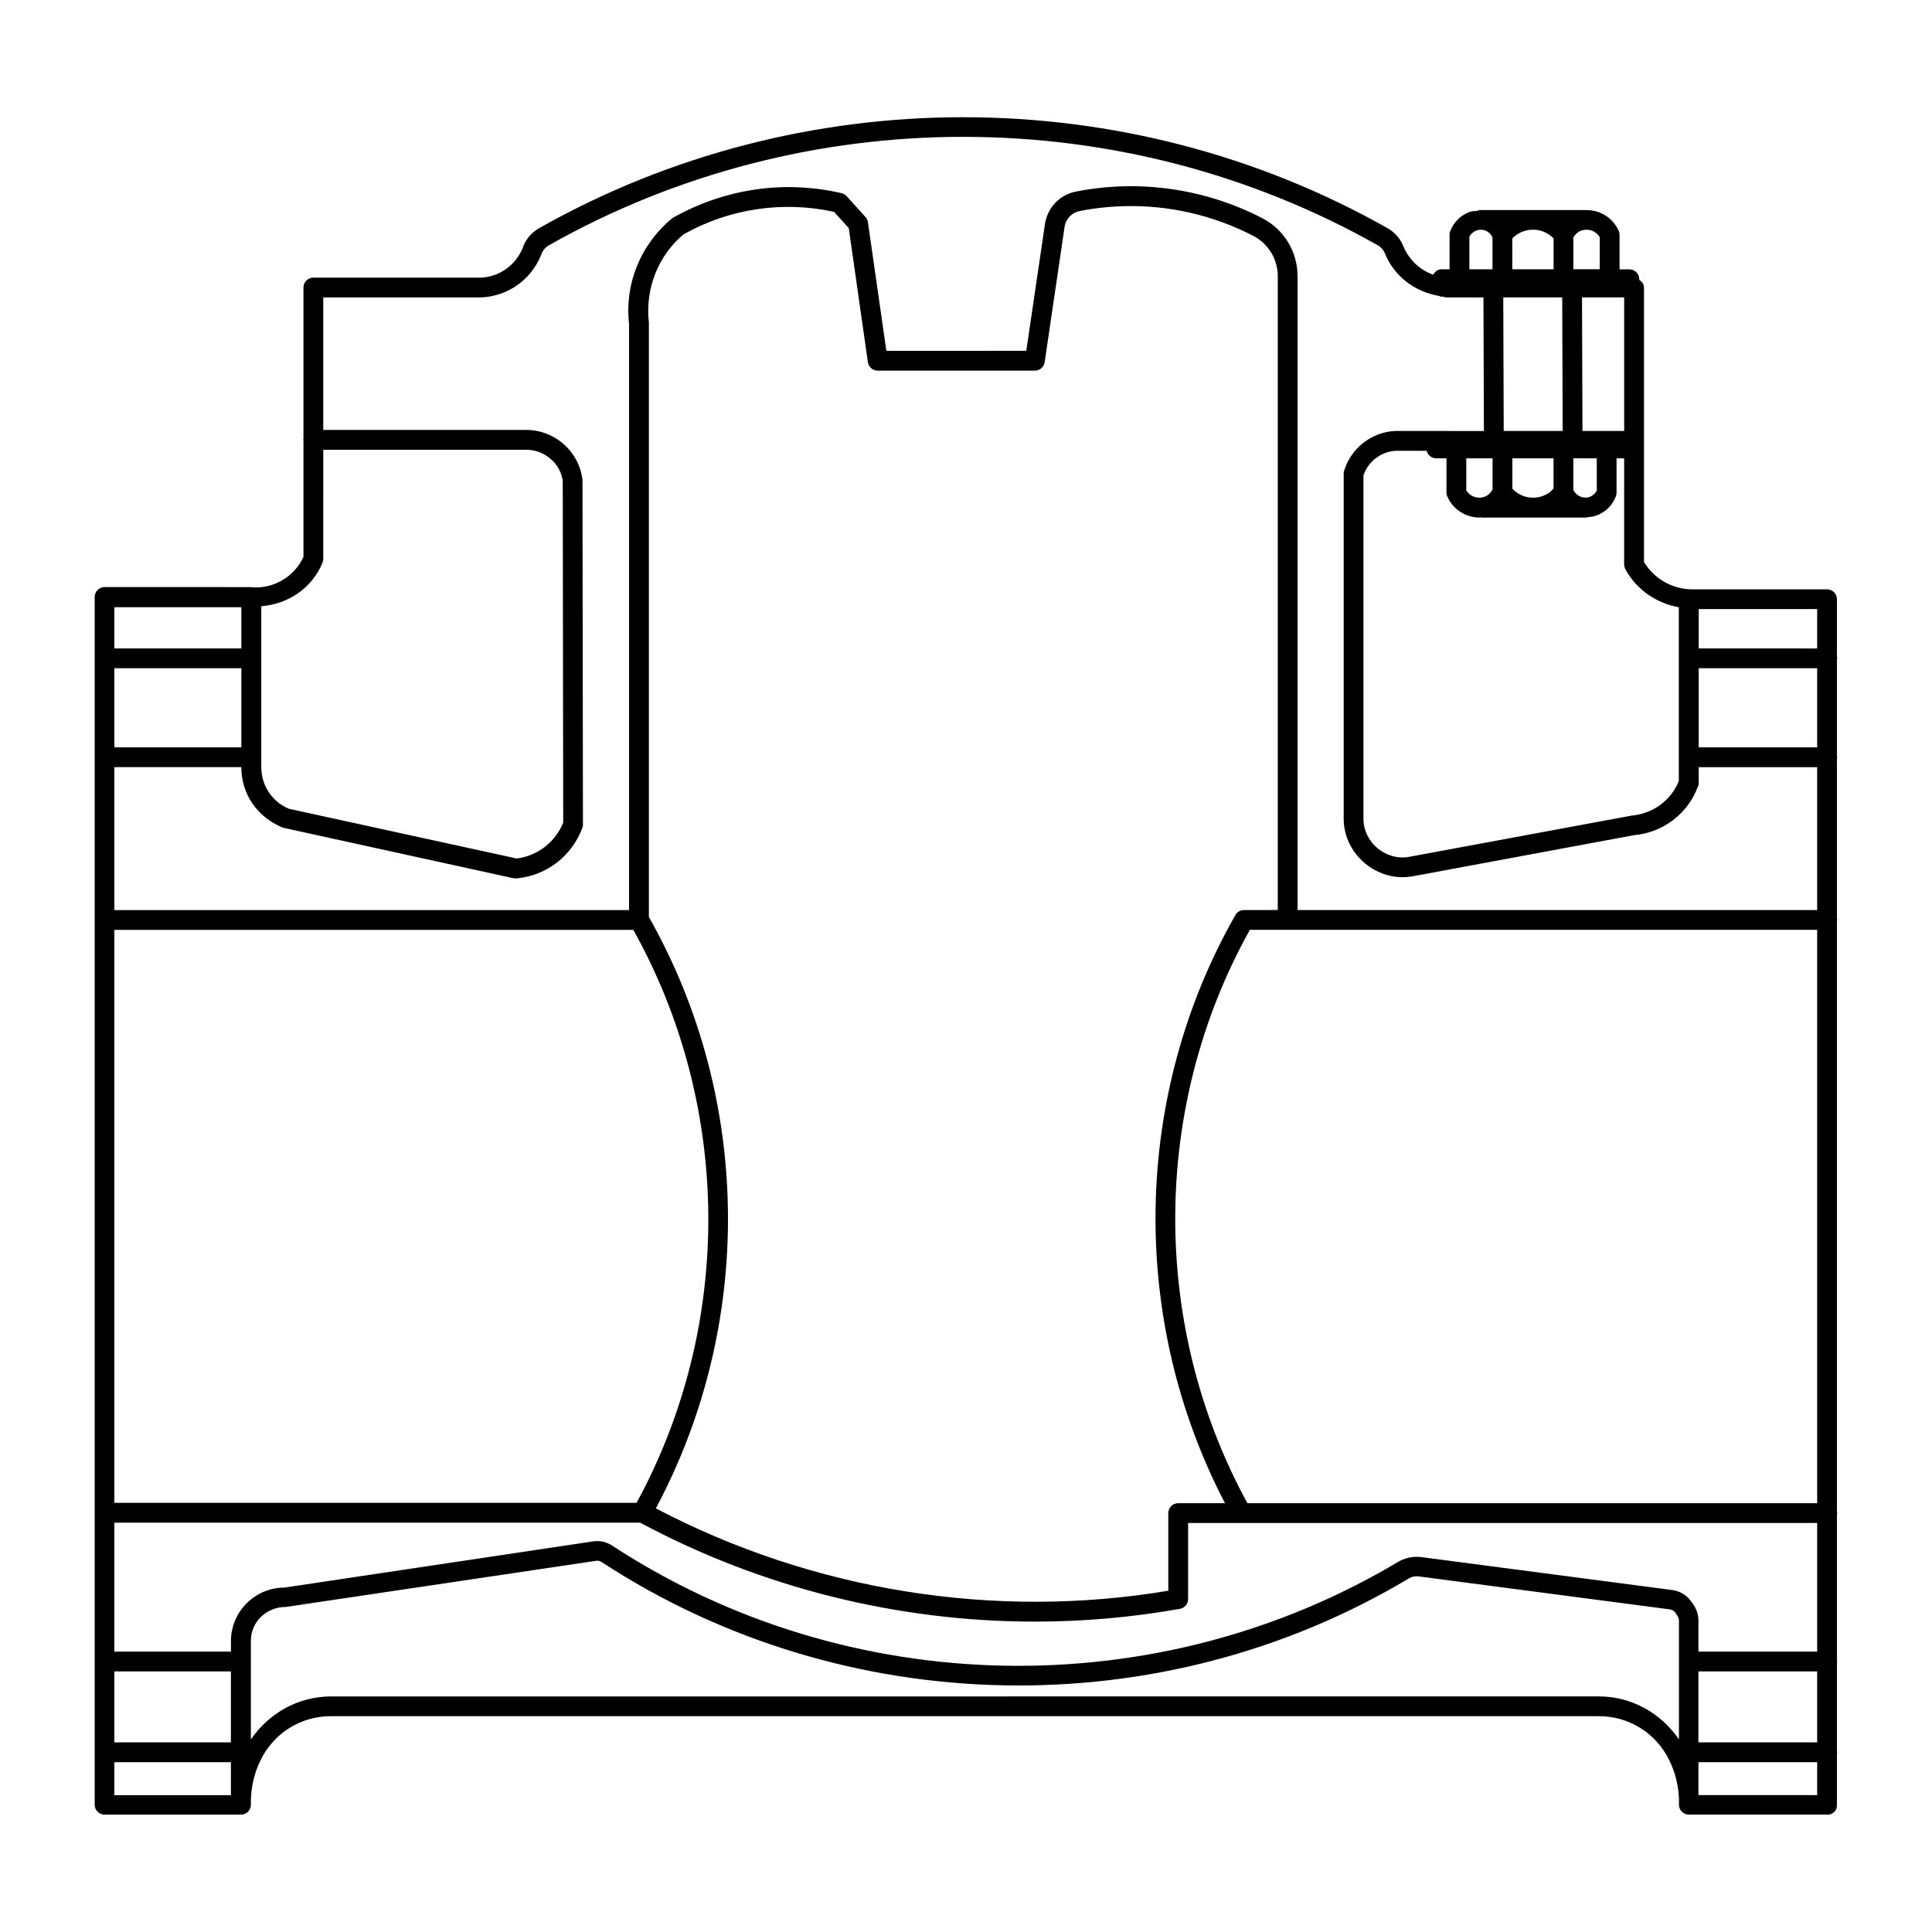 <?xml version="1.0" encoding="UTF-8"?>
<!-- Uploaded to: SVG Repo, www.svgrepo.com, Generator: SVG Repo Mixer Tools -->
<svg fill="#000000" width="800px" height="800px" version="1.1" viewBox="144 144 512 512" xmlns="http://www.w3.org/2000/svg">
 <path d="m399.31 175.06c-38.871 0-77.75 9.793-112.42 29.398-2.106 1.188-3.672 3.106-4.367 5.246-1.984 4.941-6.977 8.211-12.363 7.871h-43.113c-1.449 0-2.625 1.176-2.625 2.621v40.16c-0.008 0.078-0.082 0.117-0.082 0.199 0 0.078 0.074 0.117 0.082 0.199v30.812c-2.383 5.258-7.871 8.477-13.57 8.078-0.02-0.004-0.043 0.02-0.062 0.02-0.062-0.004-0.105-0.078-0.164-0.078l-38.906-0.004c-1.449 0-2.625 1.176-2.625 2.621v320.07c0 1.449 1.176 2.621 2.625 2.621l36.141 0.004c1.449 0 2.625-1.176 2.625-2.621v-1.172c0.082-3.727 0.938-7.312 2.562-10.641 3.516-7.18 10.648-11.664 18.633-11.664h336.02c7.988 0 15.129 4.457 18.656 11.625 1.48 3.031 2.344 6.258 2.543 9.613 0 0.031 0.043 0.039 0.043 0.078v2.152c0 1.449 1.176 2.621 2.625 2.621h36.715l-0.02 0.039c1.449 0 2.66-1.176 2.543-2.621v-13.734c0.012-0.078 0.102-0.16 0.102-0.238 0-0.078-0.094-0.16-0.102-0.238v-23.555c0.012-0.078 0.102-0.16 0.102-0.238 0-0.078-0.094-0.16-0.102-0.238v-38.848c0.012-0.078 0.102-0.16 0.102-0.238s-0.094-0.16-0.102-0.238v-156.7c0.012-0.078 0.102-0.16 0.102-0.238s-0.094-0.16-0.102-0.238v-42.641c0.012-0.078 0.102-0.16 0.102-0.238s-0.094-0.16-0.102-0.238v-25.727c0.012-0.078 0.102-0.16 0.102-0.238s-0.094-0.16-0.102-0.238v-15.438c0-1.449-1.176-2.621-2.625-2.621h-36.367c-0.02 0-0.02-0.02-0.043-0.02-4.977-0.238-9.555-2.977-12.094-7.238v-72.691c0-0.918-0.539-1.602-1.25-2.07v-0.16c0-1.449-1.176-2.621-2.625-2.621h-2.606v-9.164c0-0.398-0.062-0.73-0.227-1.066-1.027-2.277-2.887-4.027-5.227-4.898-1.203-0.453-2.445-0.629-3.691-0.574-0.02 0-0.02-0.02-0.043-0.02h-27.98c-0.188 0-0.297 0.16-0.473 0.199-0.711 0.078-1.434 0.078-2.133 0.316-2.363 0.879-4.223 2.742-5.106 5.106-0.16 0.277-0.164 0.605-0.164 0.926v9.164h-2.195c-0.984 0-1.684 0.641-2.133 1.438-3.551-1.27-6.445-3.977-7.934-7.586-0.809-2.004-2.293-3.684-4.184-4.758-34.672-19.602-73.531-29.395-112.4-29.398zm-0.02 5.207c37.977 0 75.973 9.582 109.84 28.742 0.859 0.492 1.551 1.281 1.906 2.195 2.481 6.039 7.852 10.102 14.328 11.215 0.215 0.039 0.363 0.238 0.594 0.238 0.074 0 0.129-0.078 0.203-0.078 0.359 0.039 0.68 0.199 1.047 0.238h9.922l0.121 35.402-23.594-0.008c-6.223 0.316-11.625 4.574-13.449 10.539-0.117 0.238-0.121 0.496-0.121 0.758v91.43c0 9.508 8.922 17.004 18.367 15.273l58.59-10.887c7.691-0.641 14.352-5.766 16.973-13.02 0.16-0.277 0.164-0.574 0.164-0.879v-4.121h31.387v37.863h-137.7v-167.96c0-6.496-3.566-12.383-9.328-15.375-15.145-7.859-32.707-10.379-49.465-7.051-4.039 0.797-7.195 3.918-8.078 8.098l-5.023 34.09-37.082 0.004-4.879-34.051c-0.074-0.523-0.277-1.008-0.637-1.391l-5.004-5.539c-0.355-0.398-0.828-0.676-1.352-0.801-15.102-3.504-30.867-1.27-44.773 6.559-8.449 6.894-12.758 17.496-11.543 28.043v155.39h-136.41v-37.883h33.664v0.078c0 6.969 4.144 13.168 11.027 15.969l61.234 13.426c0.273 0.012 0.562 0 0.84 0 7.883-0.816 14.488-5.934 17.262-13.367 0.16-0.277 0.164-0.605 0.164-0.926l-0.121-91.367c-0.938-7.508-7.34-13.176-14.906-13.176h-53.793v-35.117h40.387c7.652 0.277 14.508-4.168 17.383-11.336 0.348-1.059 1.066-1.938 2.031-2.481 33.875-19.164 71.84-28.742 109.82-28.742zm42.578 18.367c11.824-0.316 23.676 2.383 34.254 7.871 4.008 2.078 6.5 6.168 6.5 10.699v167.96l-8.941 0.004c-0.945 0-1.816 0.492-2.277 1.312-27.301 47.867-28.203 107.17-2.766 155.88h-12.402c-1.449 0-2.625 1.176-2.625 2.621v20.582c-46.234 7.738-94.273-0.031-135.81-21.832 26.098-48.809 25.48-108.51-1.844-156.72v-157.52c-1.039-9.059 2.551-17.902 9.227-23.41 12.133-6.801 26.262-8.914 39.832-5.945l3.914 4.305 5.062 35.527c0.188 1.301 1.289 2.254 2.606 2.254h41.637c1.301 0 2.406-0.945 2.606-2.234l5.328-36.184c0.422-1.965 1.961-3.477 3.938-3.875 3.891-0.77 7.824-1.191 11.766-1.293zm94.73 6.254c1.254 0.039 2.379 0.824 2.93 2.008v8.465h-6.129v-8.629c0.387-0.754 1.035-1.332 1.844-1.637 0.445-0.16 0.906-0.238 1.352-0.199zm14.188 0c1.816 0.117 3.586 0.902 4.922 2.277v8.199h-10.934v-8.18c0.242-0.238 0.5-0.477 0.777-0.699 1.547-1.203 3.41-1.73 5.227-1.598zm13.531 0c0.531-0.02 1.055 0.039 1.559 0.238 0.871 0.316 1.598 0.926 2.07 1.703v8.527h-6.992v-8.426c0.426-0.73 1.023-1.352 1.805-1.703 0.496-0.238 1.027-0.316 1.559-0.355zm-21.934 17.918h15.621l0.121 35.402h-15.625zm20.867 0h11.172v35.402h-11.051zm-333.58 40.387 53.789-0.004c4.922 0 9.09 3.684 9.676 8.262l0.121 90.551c-2.098 5.184-6.769 8.789-12.32 9.512l-60.352-13.18c-4.469-1.836-7.34-6.172-7.34-11.008v-2.602c0-0.02 0.02-0.02 0.02-0.039s-0.02-0.02-0.02-0.039v-26.137c0-0.02 0.02-0.02 0.02-0.039 0-0.02-0.02-0.02-0.02-0.039v-13.777c7.109-0.551 13.441-4.766 16.215-11.52 0.082-0.316 0.207-0.66 0.207-1.004zm284.11 0.277h8.301c0.281 1.141 1.312 1.988 2.543 1.988h2.707v9.121c0 0.355 0.086 0.711 0.246 1.047 0.996 2.258 2.828 4.008 5.125 4.898 1.086 0.418 2.215 0.633 3.34 0.633 0.117 0 0.23-0.078 0.348-0.078 0.051 0.004 0.086 0.078 0.145 0.078h27.449c0.031 0 0.062 0.02 0.102 0.02l0.02-0.02h0.41c0.117 0 0.195-0.117 0.305-0.117 0.734-0.078 1.457-0.117 2.191-0.398 2.426-0.859 4.336-2.742 5.227-5.144 0.043-0.277 0.164-0.605 0.164-0.926v-9.102h2.008v28.125c0 0.441 0.133 0.859 0.328 1.25 2.902 5.402 8.207 9.008 14.164 10.086v46.043c-2.027 5.109-6.836 8.68-12.586 9.184l-58.836 10.906c-6.172 1.156-12.156-3.789-12.156-10.086v-91.02c1.281-3.684 4.676-6.254 8.445-6.477zm18.797 1.988h6.969v8.242c-0.418 0.809-1.062 1.488-1.906 1.863-1.875 0.809-4.043 0.078-5.062-1.617zm12.219 0h10.906v7.996c-0.301 0.316-0.582 0.672-0.941 0.945-3.074 2.32-7.379 1.879-9.965-0.879zm16.152 0h6.211v8.551c-0.398 0.777-1.078 1.387-1.906 1.684-1.699 0.586-3.562-0.277-4.305-1.883zm-386.65 39.465 33.66-0.008v10.926h-33.66zm419.88 0.492h31.387v10.434l-31.387-0.008zm-419.88 15.664h33.66v20.973h-33.66zm419.88 0h31.387v20.973h-31.387zm-118.96 69.332h150.35v151.95h-151c-25.719-47.129-25.477-105.06 0.656-151.95zm-300.92 0.02h137.54c26.168 46.832 26.531 104.7 0.859 151.84h-138.39zm0 157.09 139.36 0.004c32.195 17.258 68.289 26.219 104.59 26.219 12.848 0 25.719-1.125 38.438-3.383 1.25-0.238 2.172-1.312 2.172-2.582v-20.172h166.71v34.09h-31.469v-8.262c0-1.207-0.312-2.414-0.902-3.508-0.391-0.703-0.859-1.367-1.375-1.988-1.176-1.41-2.828-2.32-4.652-2.562l-66.496-8.73c-1.91-0.238-3.871 0.078-5.781 1.043-64.156 38.453-146.05 36.863-208.65-4.078-1.508-0.996-3.332-1.41-5.082-1.125l-81.773 12.238c-7.82 0-14.188 6.367-14.188 14.188v2.789l-30.898-0.004zm127.7 10.105c0.484-0.078 0.984 0.039 1.414 0.316 64.273 42.043 148.35 43.695 214.06 4.285 0.797-0.441 1.703-0.578 2.582-0.453l66.504 8.734c0.504 0.078 1.016 0.355 1.332 0.738 0.305 0.355 0.52 0.75 0.758 1.145 0.16 0.316 0.289 0.641 0.289 0.984v31.59c-4.82-7.012-12.559-11.398-21.258-11.398l-336 0.008c-8.688 0.031-16.391 4.414-21.195 11.398v-20.562c0-0.039 0.043-0.078 0.043-0.117s-0.043-0.078-0.043-0.117v-5.371c0-4.922 4.016-8.957 9.328-8.957zm-127.7 29.316 30.895 0.004v18.797h-30.895zm419.8 0h31.469v18.797l-31.469 0.004zm-419.8 24.051h30.895v8.754h-30.895zm419.8 0h31.469v8.734h-31.426c-0.004-0.078-0.031-0.117-0.043-0.199z"/>
</svg>